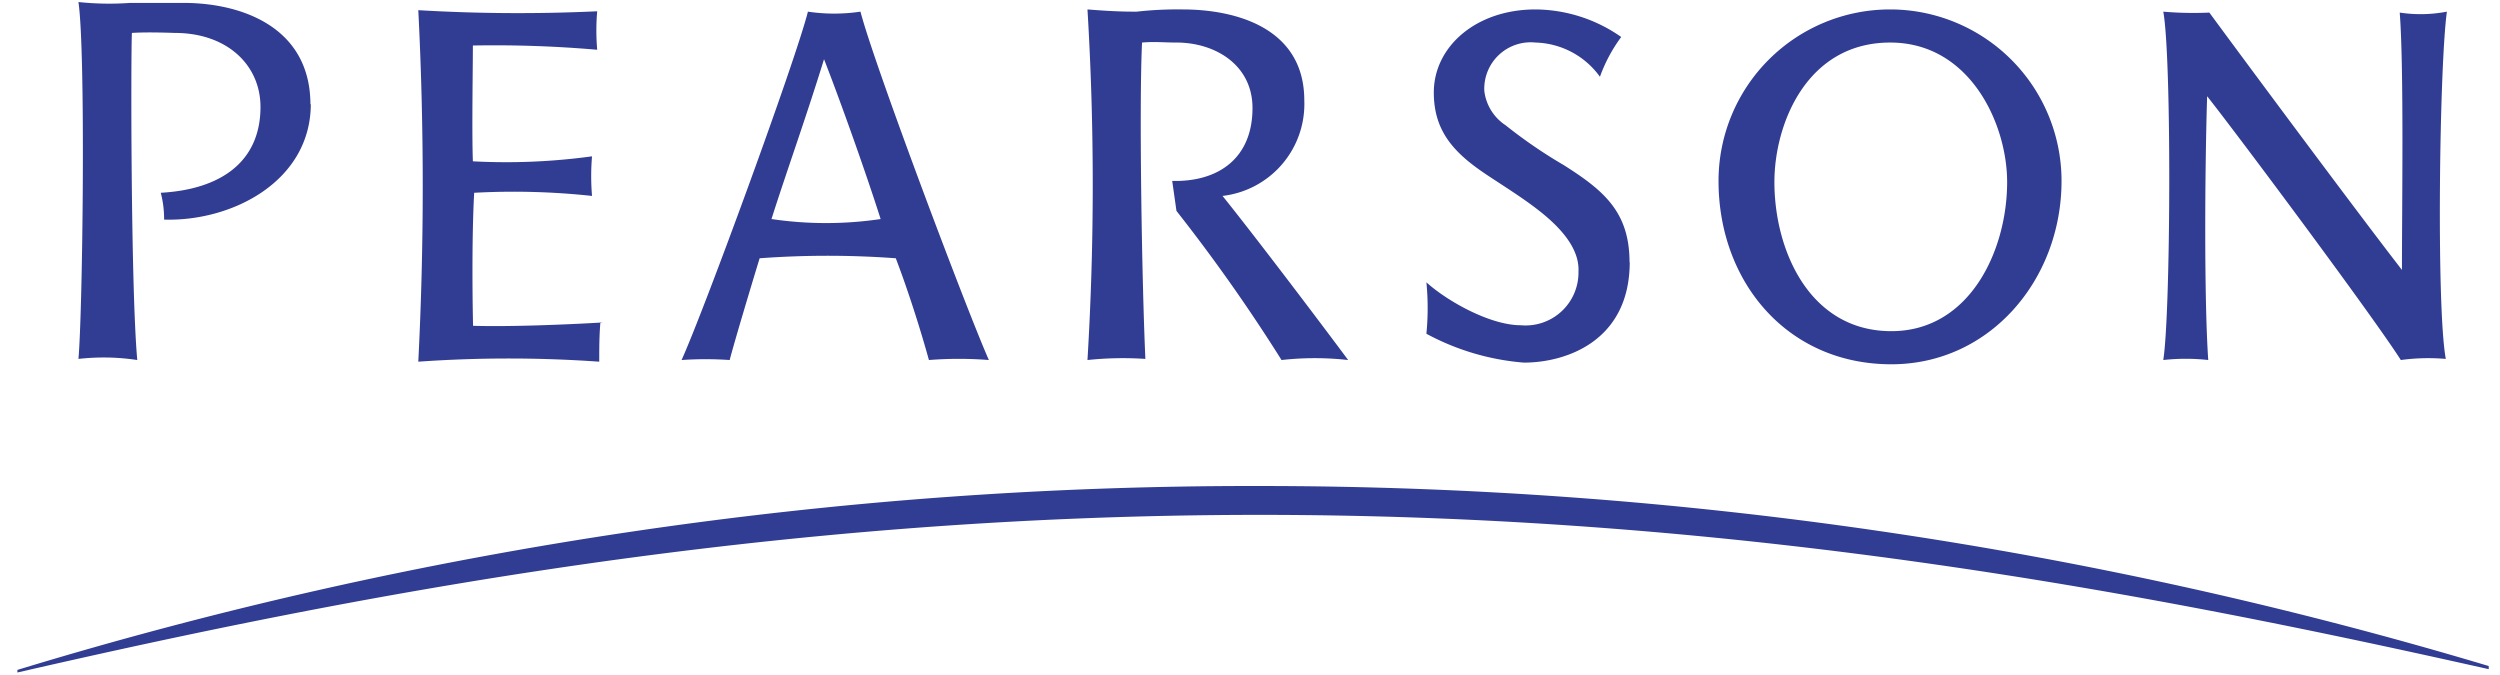 <svg id="Layer_1" data-name="Layer 1" xmlns="http://www.w3.org/2000/svg" xmlns:xlink="http://www.w3.org/1999/xlink" viewBox="0 0 135.13 36.5"><defs><style>.cls-1{fill:none;}.cls-2{clip-path:url(#clip-path);}.cls-3{fill:#313c93;fill-rule:evenodd;}</style><clipPath id="clip-path"><rect class="cls-1" x="0.88" y="0.09" width="133.69" height="36.32"/></clipPath></defs><g class="cls-2"><path class="cls-3" d="M.94,36.21a228.85,228.85,0,0,1,67.17-9.94A231.59,231.59,0,0,1,134.52,36v.17c-17.82-4-40-8.34-66.41-8.34-26.76,0-49.22,4.4-67.17,8.52ZM132.26.63c-.4,2.83-.58,15.93-.06,18.77a11,11,0,0,0-2.43.06C128.26,17.09,121,7.35,119.3,5.2c-.12,3.77-.17,10.9.06,14.26a11,11,0,0,0-2.43,0c.4-2.55.46-16.29,0-18.83a19,19,0,0,0,2.49.05c2.13,2.9,8.15,11,10.41,13.91,0-3.48.11-10.9-.12-13.91a7.53,7.53,0,0,0,2.55-.05ZM111.43,9.78c0,5.33-3.87,9.91-9.2,9.91-5.63,0-9.34-4.46-9.34-9.91a9.27,9.27,0,1,1,18.54,0Zm-45.35.81c1.73,2.15,5.11,6.61,6.79,8.87a16.17,16.17,0,0,0-3.6,0,92.89,92.89,0,0,0-5.68-8.06l-.23-1.62c2.49.06,4.34-1.22,4.34-3.94,0-2.32-2-3.54-4.11-3.54-.7,0-1.16-.06-1.86,0-.17,3.54,0,13.16.18,17.1a18.19,18.19,0,0,0-3.13.06,157.64,157.64,0,0,0,0-18.95c1.51.12,2.14.12,2.66.12A19.86,19.86,0,0,1,63.93.51c2.73,0,6.57.92,6.57,4.92a5,5,0,0,1-4.42,5.16ZM53.45,19.46a20.6,20.6,0,0,0-3.24,0c-.35-1.27-1-3.42-1.79-5.5a50.11,50.11,0,0,0-7.36,0c-.46,1.5-1.33,4.4-1.62,5.5a18.8,18.8,0,0,0-2.6,0C38.05,16.8,43,3.29,43.67.63a9.65,9.65,0,0,0,2.84,0c.75,2.89,5.78,16.22,6.94,18.83Zm-21-2c-.06.7-.06,1.39-.06,2.09a69.4,69.4,0,0,0-9.78,0,188.34,188.34,0,0,0,0-19,91.64,91.64,0,0,0,9.67.06,12,12,0,0,0,0,2.08,64,64,0,0,0-6.72-.23c0,1.21-.06,4.63,0,6.26A34.14,34.14,0,0,0,32,8.45a12.74,12.74,0,0,0,0,2.14,39.58,39.58,0,0,0-6.37-.17c-.11,2-.11,4.92-.06,7.19,1.91.06,5-.06,7-.18ZM16.8,5.61c0,4.17-4.23,6.37-7.93,6.26a5.59,5.59,0,0,0-.18-1.45c3.25-.18,5.39-1.68,5.39-4.64,0-2.26-1.8-4-4.63-4-.06,0-1.45-.06-2.32,0-.06,1.16-.06,13.8.29,17.68a12.14,12.14,0,0,0-3.18-.06c.23-2.55.4-16.58,0-19.29A15.81,15.81,0,0,0,7,.16c.63,0,1.33,0,2.72,0,3.07-.06,7.06,1.15,7.06,5.5Zm91.69,4.23c0-3.13-2-7.54-6.32-7.54-4.52,0-6.26,4.41-6.26,7.54,0,3.71,1.91,8.06,6.32,8.06,4.23,0,6.26-4.35,6.26-8.06Zm-60.89,2c-.81-2.55-2.2-6.44-3.06-8.64-1,3.24-2,6-2.84,8.64a20.11,20.11,0,0,0,5.9,0Zm40.49,2.32c0,4.29-3.46,5.44-5.72,5.44a13.31,13.31,0,0,1-5.27-1.56,14.31,14.31,0,0,0,0-2.78c1.1,1,3.43,2.32,5.1,2.32a2.86,2.86,0,0,0,3.12-2.9c.06-1.22-.92-2.32-2-3.19S80.82,9.78,80,9.2C78.44,8.1,77.5,6.94,77.5,5,77.5,2.53,79.77.51,83,.51A8.16,8.16,0,0,1,87.63,2a8.3,8.3,0,0,0-1.15,2.15A4.43,4.43,0,0,0,83,2.3a2.51,2.51,0,0,0-2.77,2.61,2.58,2.58,0,0,0,1.15,1.86,26.25,26.25,0,0,0,3.12,2.14c2.2,1.39,3.58,2.55,3.58,5.28Zm0,0"/></g></svg>